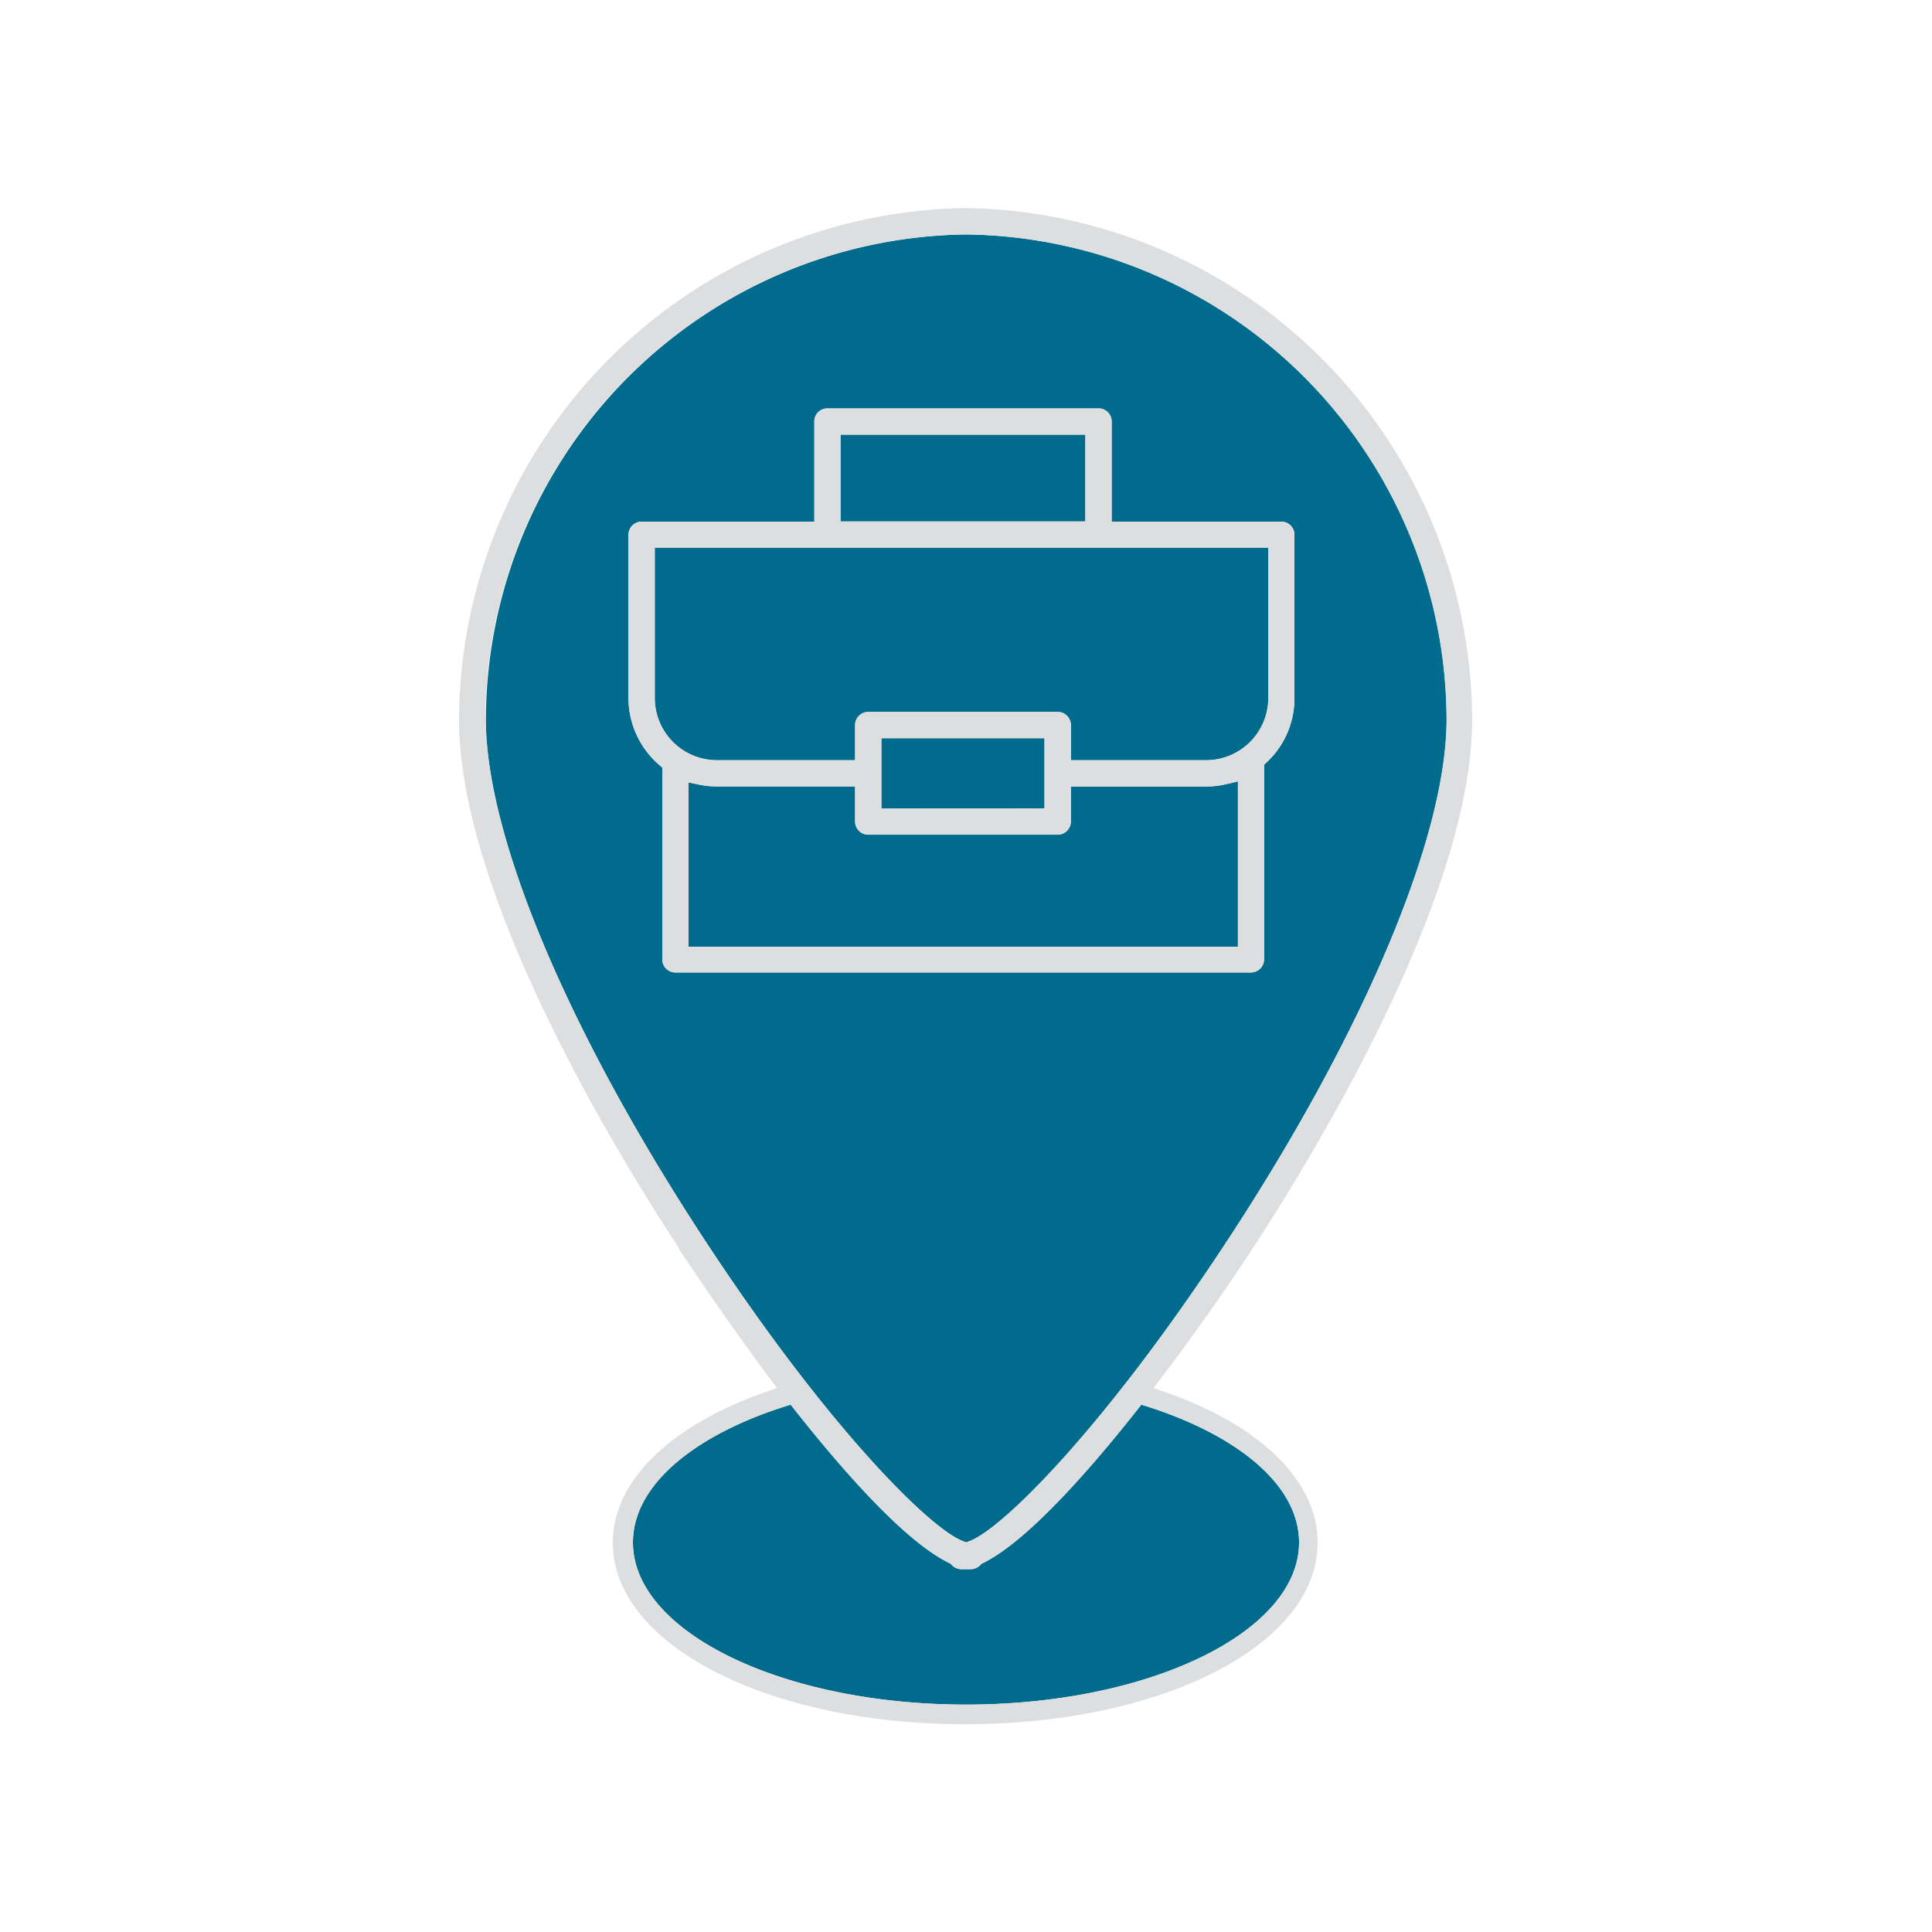 <svg id="Layer_1" data-name="Layer 1" xmlns="http://www.w3.org/2000/svg" viewBox="0 0 200 200"><defs><style>.cls-1{fill:#006b8d;}.cls-2{fill:#dddedf;}</style></defs><path class="cls-1" d="M118.15,145.41c9.79,3,16.33,8.25,16.33,14.26,0,9.26-15.47,16.79-34.48,16.79s-34.48-7.53-34.48-16.79c0-6,6.54-11.3,16.33-14.26,5.77,7.35,12,14.26,16.43,16.4l.16.08.12.13a1.35,1.35,0,0,0,1,.42h.92a1.39,1.39,0,0,0,1-.42l.12-.13.16-.08C106.12,159.66,112.38,152.76,118.15,145.41Z"/><path class="cls-1" d="M128.15,80.89V98H71.28V81l1.19.24a9.6,9.6,0,0,0,1.75.17h14.3v3.63a1.36,1.36,0,0,0,1.36,1.36h19.61a1.36,1.36,0,0,0,1.36-1.36V81.42h14a9.25,9.25,0,0,0,2.06-.24Z"/><rect class="cls-1" x="91.24" y="76.42" width="16.89" height="7.27"/><rect class="cls-1" x="87.01" y="44.99" width="25.35" height="8.98"/><path class="cls-1" d="M131.3,56.69V72.26a6.45,6.45,0,0,1-6.44,6.44h-14V75.06a1.36,1.36,0,0,0-1.36-1.36H89.88a1.36,1.36,0,0,0-1.36,1.36V78.7H74.22a6.45,6.45,0,0,1-6.44-6.44V56.69Z"/><path class="cls-1" d="M149.76,74.48c0,11.87-8.24,31.64-22,52.88-3.91,6-7.62,11.2-11,15.55l-1.37,1.74c-7.14,8.95-12.64,14-15,14.88l-.35.14-.37-.14c-2.35-.91-7.84-5.93-15-14.88l-1.37-1.74c-3.38-4.35-7.1-9.53-11-15.55-13.8-21.24-22-41-22-52.88A50.36,50.36,0,0,1,100,24.27h0A50.36,50.36,0,0,1,149.76,74.48ZM134,72.26V55.33A1.36,1.36,0,0,0,132.66,54H115.08V43.63a1.35,1.35,0,0,0-1.36-1.35H85.65a1.34,1.34,0,0,0-1.35,1.35V54H66.42a1.36,1.36,0,0,0-1.36,1.36V72.26a9.15,9.15,0,0,0,3.16,6.9l.34.3V99.31a1.36,1.36,0,0,0,1.36,1.36h59.59a1.36,1.36,0,0,0,1.35-1.36V79.17l.31-.29A9.06,9.06,0,0,0,134,72.26Z"/><path class="cls-2" d="M87,54h25.35V45H87Zm21.12,29.72V76.42H91.24v7.27ZM88.52,81.42H74.22a9.6,9.6,0,0,1-1.75-.17L71.28,81V98h56.87V80.89l-1.23.29a9.25,9.25,0,0,1-2.06.24h-14v3.63a1.36,1.36,0,0,1-1.36,1.36H89.88a1.36,1.36,0,0,1-1.36-1.36ZM74.22,78.7h14.3V75.06a1.36,1.36,0,0,1,1.36-1.36h19.61a1.36,1.36,0,0,1,1.36,1.36V78.7h14a6.45,6.45,0,0,0,6.44-6.44V56.69H67.78V72.26A6.45,6.45,0,0,0,74.22,78.7ZM84.3,54V43.63a1.34,1.34,0,0,1,1.35-1.35h28.07a1.35,1.35,0,0,1,1.36,1.35V54h17.58A1.36,1.36,0,0,1,134,55.33V72.26a9.06,9.06,0,0,1-2.85,6.62l-.31.29V99.31a1.36,1.36,0,0,1-1.35,1.36H69.92a1.36,1.36,0,0,1-1.36-1.36V79.46l-.34-.3a9.15,9.15,0,0,1-3.16-6.9V55.33A1.36,1.36,0,0,1,66.42,54Z"/><path class="cls-2" d="M98.28,161.81c-4.39-2.14-10.66-9.05-16.43-16.4-9.79,3-16.33,8.25-16.33,14.26,0,9.26,15.47,16.79,34.48,16.79s34.48-7.53,34.48-16.79c0-6-6.54-11.3-16.33-14.26-5.77,7.35-12,14.25-16.42,16.4l-.16.08-.12.13a1.39,1.39,0,0,1-1,.42h-.92a1.35,1.35,0,0,1-1-.42l-.12-.13Zm-28-32.61C63.4,118.73,47.52,92.43,47.52,74.48a53.18,53.18,0,0,1,52-52.93h.88a53.17,53.17,0,0,1,52,52.93c0,18-15.88,44.25-22.7,54.72-2.5,3.84-6.23,9.2-10.3,14.5,10.28,3.29,17,9.15,17,16,0,10.54-16,18.79-36.48,18.79s-36.48-8.25-36.48-18.79c0-6.82,6.72-12.68,17-16C76.46,138.4,72.73,133,70.23,129.2Zm-20-54.72c0,11.87,8.24,31.64,22,52.88,3.9,6,7.62,11.2,11,15.55l1.37,1.74c7.15,8.95,12.64,14,15,14.88l.37.14.35-.14c2.35-.91,7.85-5.93,15-14.88l1.37-1.74c3.38-4.35,7.09-9.53,11-15.55,13.8-21.24,22-41,22-52.88A50.36,50.36,0,0,0,100,24.27h0A50.36,50.36,0,0,0,50.24,74.48Z"/></svg>